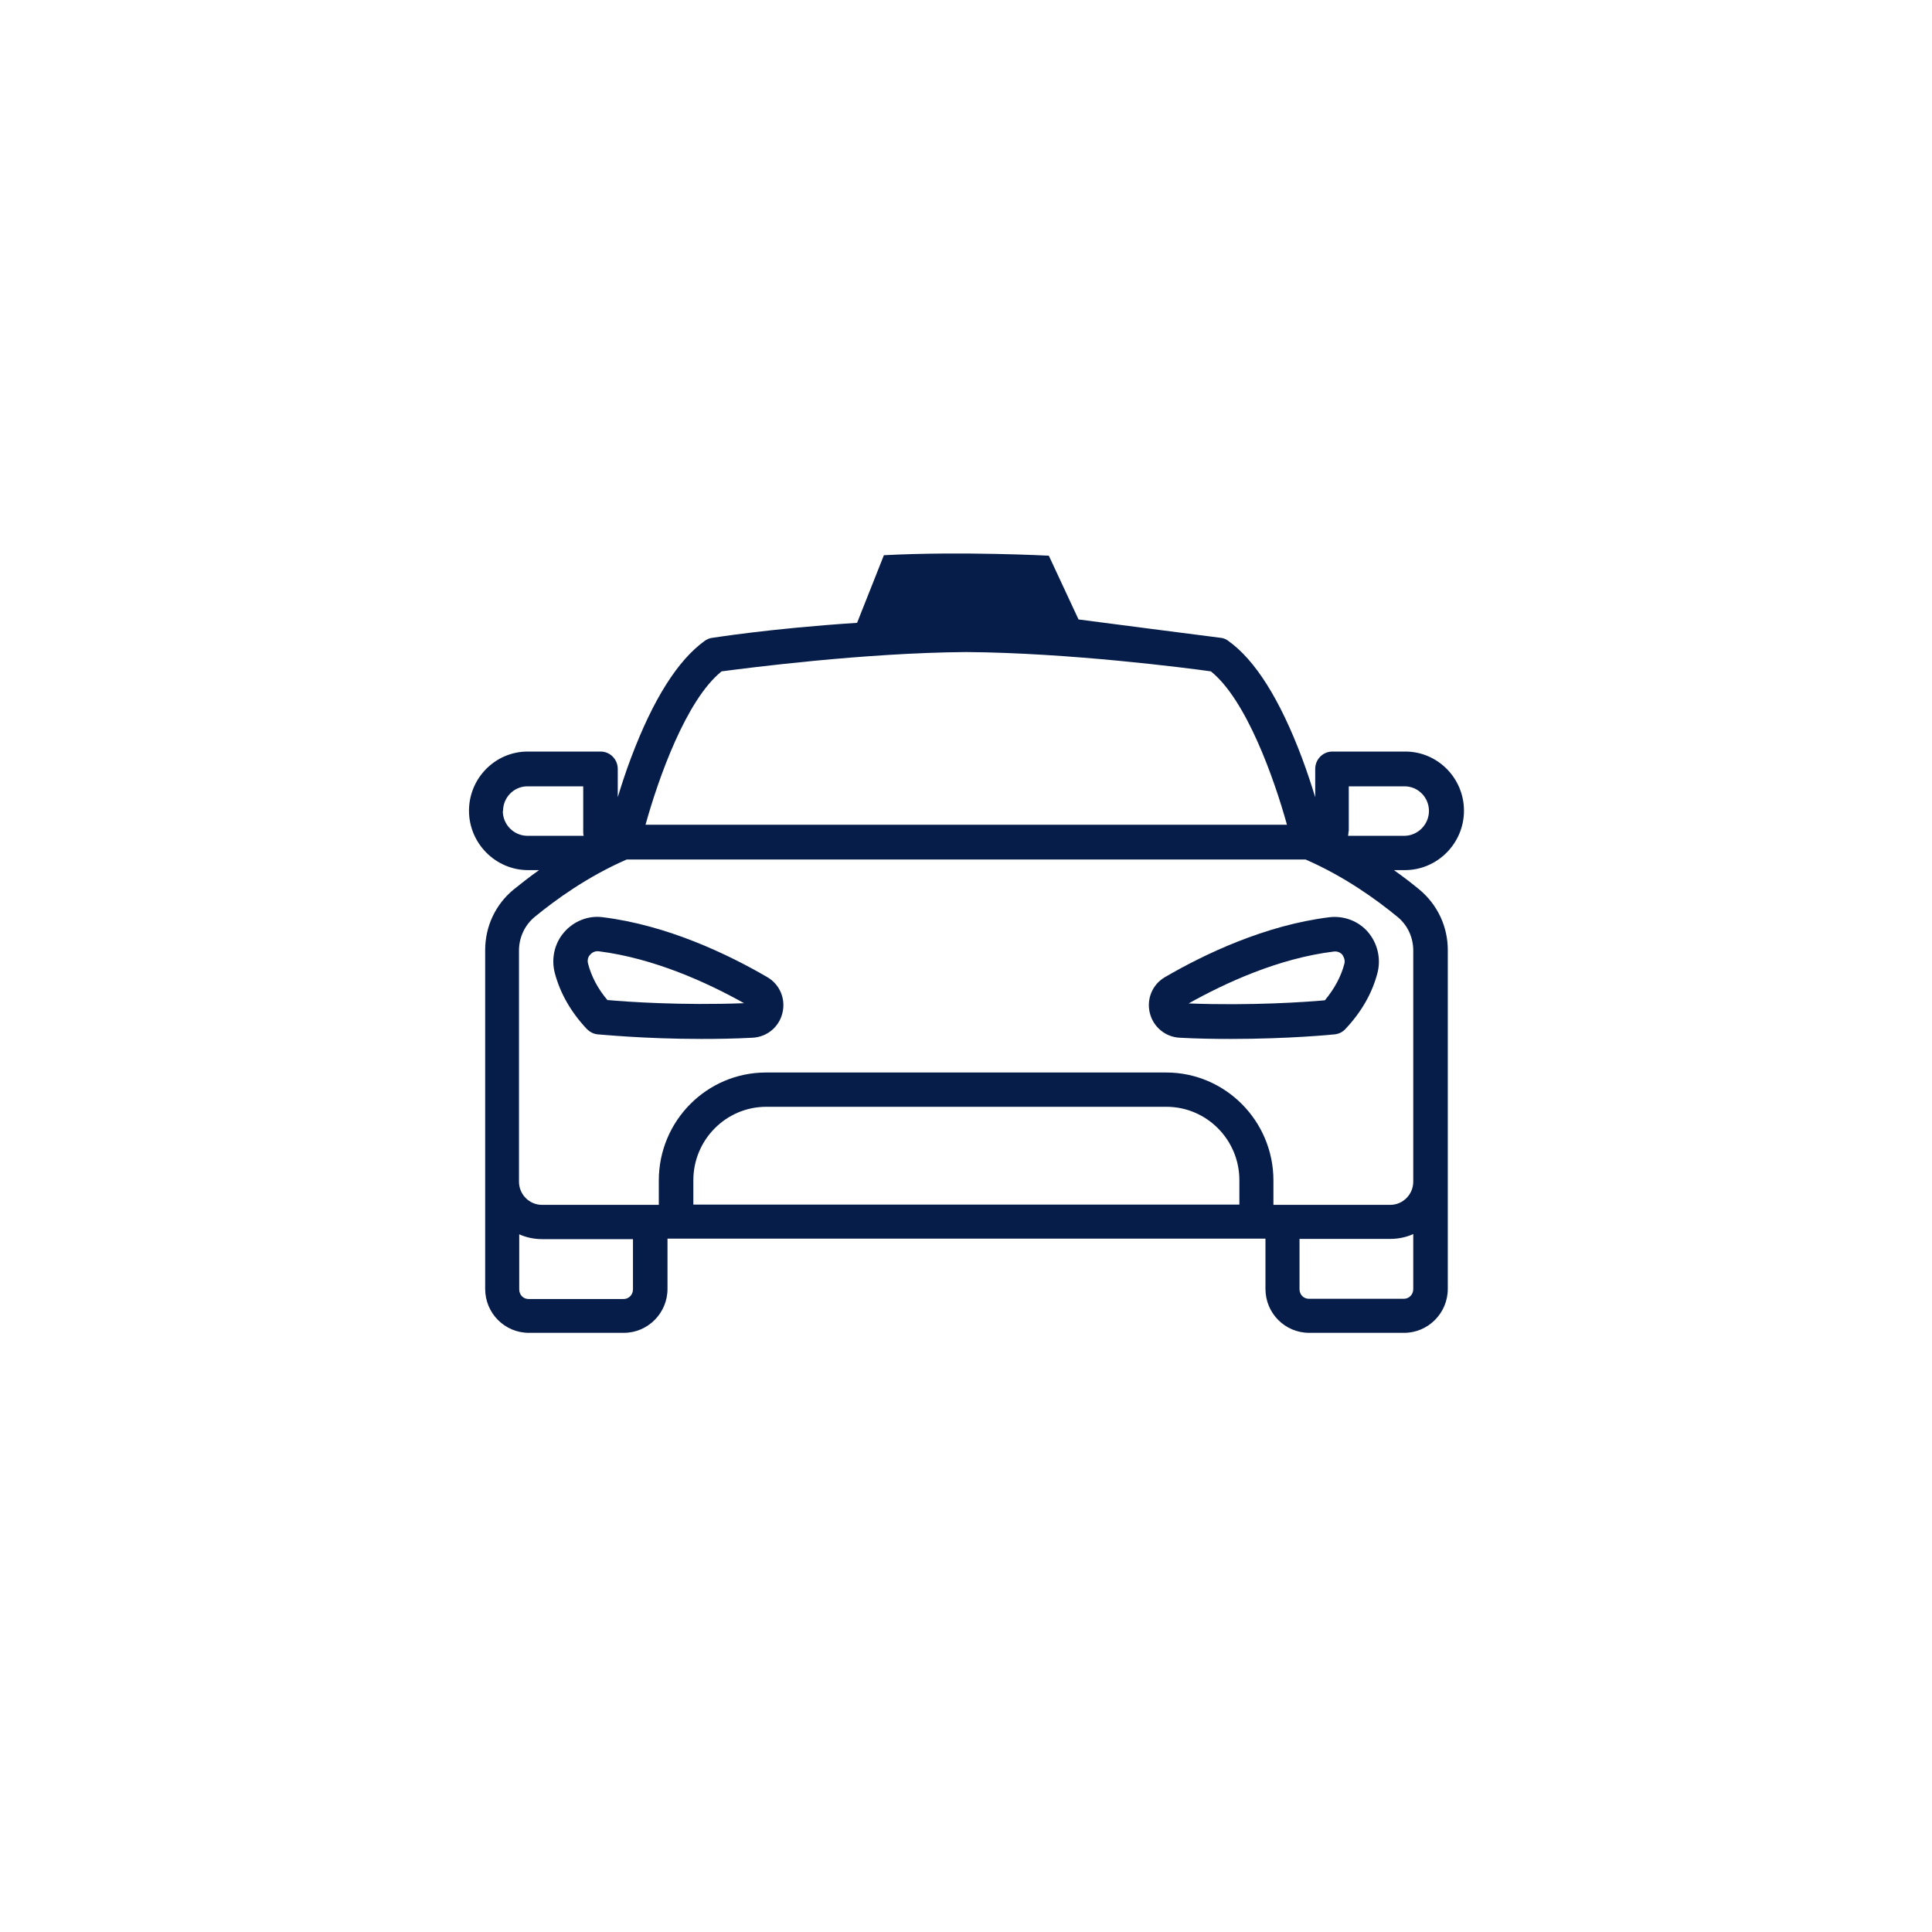 <?xml version="1.0" encoding="UTF-8"?>
<svg xmlns="http://www.w3.org/2000/svg" id="Layer_1" data-name="Layer 1" viewBox="0 0 80 80">
  <defs>
    <style>
      .cls-1 {
        fill: #071d49;
        stroke-width: 0px;
      }
    </style>
  </defs>
  <path class="cls-1" d="M31.77,40.46c-1.63-.95-4.14-2.15-6.81-2.48-.6-.08-1.2.16-1.6.62-.4.46-.54,1.09-.39,1.68.22.84.67,1.63,1.33,2.33.12.12.27.2.44.22.09,0,1.89.19,4.3.19.66,0,1.38-.01,2.12-.05.6-.03,1.1-.44,1.24-1.03.14-.58-.11-1.18-.63-1.48h0ZM25.16,41.42c-.4-.47-.67-.98-.81-1.52-.05-.19.04-.33.09-.37.04-.05.16-.16.35-.14,2.3.29,4.5,1.3,6.02,2.15-2.59.1-4.88-.06-5.64-.13h0ZM31.06,41.7l.36-.62-.36.62Z"></path>
  <path class="cls-1" d="M48.24,40.46c-.52.3-.77.9-.63,1.48s.64,1,1.24,1.03c.73.04,1.45.05,2.12.05,2.41,0,4.21-.18,4.3-.19.17-.02.32-.09.44-.22.66-.7,1.11-1.48,1.33-2.33.15-.59,0-1.22-.39-1.68s-1-.69-1.6-.62c-2.67.33-5.18,1.53-6.81,2.48h0ZM55.58,39.53s.14.18.09.37c-.14.54-.42,1.05-.81,1.52-.76.07-3.05.23-5.64.13,1.52-.85,3.72-1.87,6.02-2.15.19-.02.31.09.35.14h0Z"></path>
  <path class="cls-1" d="M35.49,25.79c-3.67.24-5.95.62-5.99.62-.11.01-.22.06-.31.12-1.12.8-2.15,2.43-3.06,4.85-.22.58-.4,1.14-.55,1.63v-1.17c0-.4-.32-.72-.71-.72h-3.02c-1.34,0-2.43,1.1-2.43,2.45s1.1,2.46,2.45,2.46h.45c-.41.29-.76.57-1.06.81-.75.62-1.17,1.53-1.17,2.5v14.03c0,1.01.81,1.82,1.81,1.82h3.93c1,0,1.81-.82,1.81-1.82v-2.08h24.76v2.08c0,1.01.81,1.82,1.81,1.82h3.93c1,0,1.81-.82,1.81-1.82v-14.03c0-.98-.43-1.88-1.17-2.5-.29-.24-.65-.52-1.06-.81h.45c1.35,0,2.45-1.11,2.45-2.46h0c0-1.35-1.09-2.45-2.43-2.45h-3.02c-.39,0-.71.32-.71.72v1.17c-.15-.49-.33-1.04-.55-1.63-.91-2.42-1.94-4.06-3.06-4.85-.09-.07-.2-.11-.31-.12-.04,0-5.88-.76-5.88-.76l-1.23-2.64s-3.6-.19-6.83-.02M55.85,34.42v-1.86h2.31c.56,0,1.01.46,1.01,1.02s-.46,1.03-1.03,1.03h-2.32c.01-.06.02-.12.02-.19h0ZM29.88,27.8c.99-.13,5.88-.77,10.13-.8,4.25.03,9.14.66,10.13.8,1.47,1.18,2.62,4.44,3.15,6.35h-26.56c.53-1.91,1.68-5.17,3.15-6.35h0ZM20.83,33.58c0-.56.45-1.02,1.01-1.02h2.31v1.86c0,.07,0,.13.02.19h-2.32c-.57,0-1.03-.46-1.03-1.03h0ZM26.21,53.39c0,.22-.17.4-.39.4h-3.93c-.22,0-.39-.17-.39-.4v-2.28c.29.13.61.2.95.2h3.76v2.08h0ZM39.69,49.88h-10.98v-1.01c0-1.67,1.35-3.04,3.02-3.04h16.57c1.66,0,3.02,1.36,3.02,3.04v1.01h-11.63ZM58.13,53.78h-3.93c-.22,0-.39-.17-.39-.4v-2.08h3.76c.34,0,.66-.07.95-.2v2.28c0,.22-.17.4-.39.4h0ZM58.52,39.36v9.57c0,.53-.43.96-.95.96h-4.84v-1.01c0-2.46-1.99-4.47-4.44-4.47h-16.57c-2.45,0-4.44,2-4.44,4.47v1.01h-4.84c-.52,0-.95-.43-.95-.96v-9.57c0-.54.24-1.06.66-1.4.84-.69,2.17-1.66,3.8-2.37h28.11c1.63.71,2.96,1.68,3.8,2.37.42.34.66.85.66,1.4h0Z"></path>
</svg>
